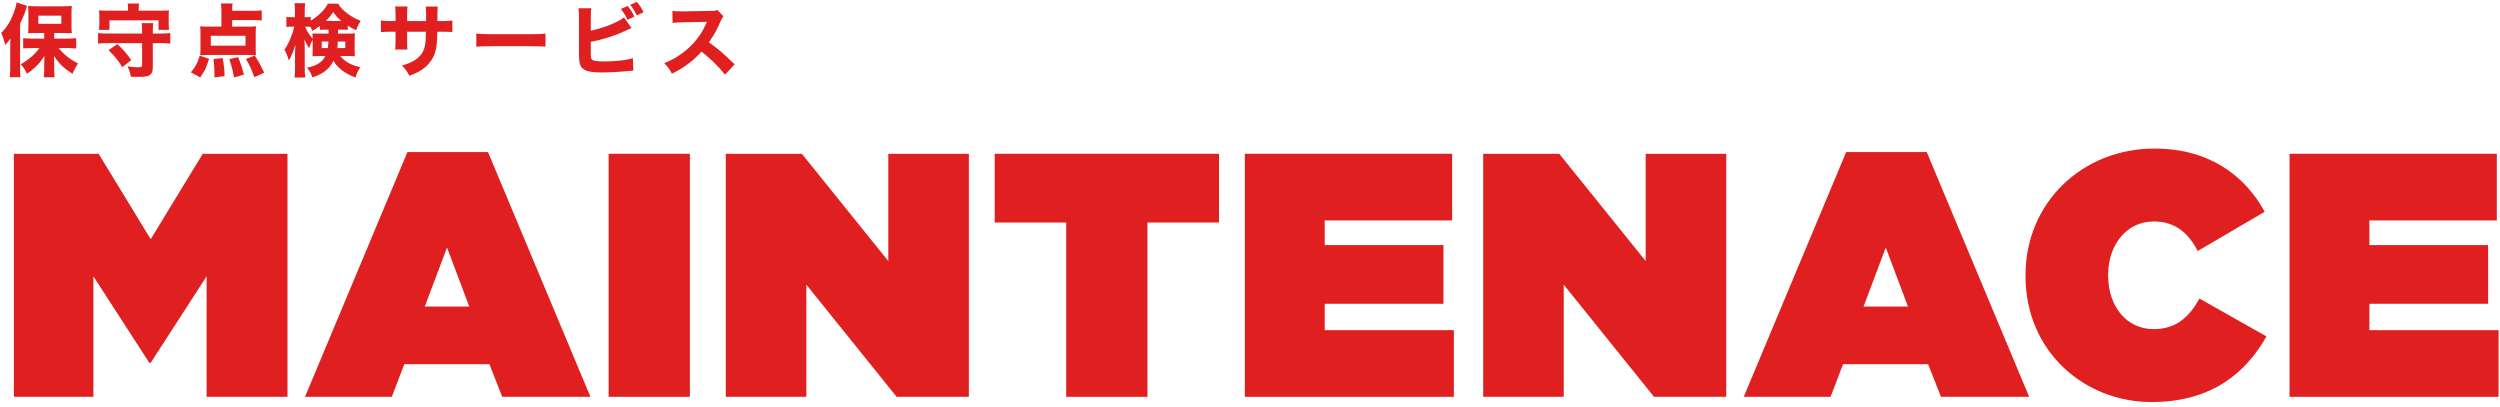 <?xml version="1.0" encoding="UTF-8"?>
<svg width="504px" height="82px" viewBox="0 0 504 82" version="1.1" xmlns="http://www.w3.org/2000/svg" xmlns:xlink="http://www.w3.org/1999/xlink">
    <title>Group 21</title>
    <g id="Page-1" stroke="none" stroke-width="1" fill="none" fill-rule="evenodd">
        <g id="Group-21" transform="translate(0.24, 0.376)" fill="#E02020" fill-rule="nonzero">
            <g id="MAINTENACE" transform="translate(2.56, 29.574)">
                <polygon id="Path" points="0 50.05 16.03 50.05 16.03 25.76 27.3 43.19 27.58 43.19 38.85 25.76 38.85 50.05 55.16 50.05 55.16 1.05 38.08 1.05 27.58 18.27 17.08 1.05 0 1.05"></polygon>
                <path d="M58.69,50.05 L76.19,50.05 L78.71,43.47 L95.86,43.47 L98.45,50.05 L116.23,50.05 L95.58,0.7 L79.34,0.7 L58.69,50.05 Z M82.84,31.85 L87.32,19.95 L91.8,31.85 L82.84,31.85 Z" id="Shape"></path>
                <polygon id="Path" points="119.9 50.05 136.28 50.05 136.28 1.05 119.9 1.05"></polygon>
                <polygon id="Path" points="143.52 50.05 159.76 50.05 159.76 27.44 177.96 50.05 192.52 50.05 192.52 1.05 176.28 1.05 176.28 22.68 158.85 1.05 143.52 1.05"></polygon>
                <polygon id="Path" points="212.15 50.05 228.53 50.05 228.53 14.91 242.95 14.91 242.95 1.05 197.73 1.05 197.73 14.91 212.15 14.91"></polygon>
                <polygon id="Path" points="248.16 50.05 290.3 50.05 290.3 36.61 264.26 36.61 264.26 31.29 288.2 31.29 288.2 19.46 264.26 19.46 264.26 14.49 289.95 14.49 289.95 1.05 248.16 1.05"></polygon>
                <polygon id="Path" points="296.21 50.05 312.45 50.05 312.45 27.44 330.65 50.05 345.21 50.05 345.21 1.05 328.97 1.05 328.97 22.68 311.54 1.05 296.21 1.05"></polygon>
                <path d="M348.74,50.05 L366.24,50.05 L368.76,43.47 L385.91,43.47 L388.5,50.05 L406.28,50.05 L385.63,0.7 L369.39,0.7 L348.74,50.05 Z M372.89,31.85 L377.37,19.95 L381.85,31.85 L372.89,31.85 Z" id="Shape"></path>
                <path d="M430.95,51.1 C443.13,51.1 449.99,45.15 454.12,37.87 L440.61,30.24 C438.58,33.88 435.99,36.4 431.37,36.4 C425.98,36.4 422.2,31.92 422.2,25.55 L422.2,25.41 C422.2,19.53 425.84,14.7 431.37,14.7 C435.85,14.7 438.44,17.15 440.26,20.65 L453.77,12.74 C449.64,5.25 442.36,0 431.58,0 C416.95,0 405.54,10.92 405.54,25.55 L405.54,25.69 C405.54,40.88 417.37,51.1 430.95,51.1 Z" id="Path"></path>
                <polygon id="Path" points="458.77 50.05 500.91 50.05 500.91 36.61 474.87 36.61 474.87 31.29 498.81 31.29 498.81 19.46 474.87 19.46 474.87 14.49 500.56 14.49 500.56 1.05 458.77 1.05"></polygon>
            </g>
            <g id="保守点検サービス" transform="translate(-0, 0)">
                <path d="M8.672,7.408 L6.24,7.408 C5.488,7.408 4.96,7.376 4.432,7.328 L4.432,9.392 C4.944,9.344 5.616,9.312 6.24,9.312 L7.728,9.312 C7.184,10.032 6.944,10.304 6.384,10.816 C5.6,11.52 4.784,12.112 3.936,12.576 C4.528,13.232 4.736,13.552 5.184,14.48 C5.728,14.16 6.16,13.824 6.816,13.216 C7.632,12.464 8.048,11.952 8.704,10.896 C8.672,12 8.672,12.544 8.672,12.56 L8.672,13.76 C8.656,14.256 8.64,14.656 8.576,15.2 L10.784,15.2 C10.704,14.688 10.688,14.24 10.688,13.76 L10.688,12.576 C10.688,12.176 10.656,11.312 10.64,10.896 C11.664,12.448 12.496,13.264 14.368,14.512 C14.784,13.568 14.816,13.488 15.488,12.4 C13.76,11.536 12.704,10.688 11.584,9.312 L13.36,9.312 C13.872,9.312 14.496,9.344 15.12,9.408 L15.12,7.312 C14.544,7.376 13.872,7.408 13.296,7.408 L10.688,7.408 L10.688,6.272 L12.704,6.272 L13.76,6.304 C14.064,6.304 14.064,6.304 14.24,6.32 C14.192,5.84 14.176,5.456 14.176,4.752 L14.176,2.432 C14.176,1.616 14.176,1.328 14.24,0.816 C13.76,0.864 13.216,0.896 12.464,0.896 L7.184,0.896 C6.304,0.896 5.872,0.88 5.424,0.816 C5.456,1.296 5.488,1.68 5.488,2.304 L5.488,4.736 C5.488,5.408 5.456,5.84 5.424,6.32 C5.824,6.288 6.336,6.272 7.008,6.272 L8.672,6.272 L8.672,7.408 Z M7.488,2.784 L12.128,2.784 L12.128,4.416 L7.488,4.416 L7.488,2.784 Z M1.824,13.328 C1.824,14.08 1.792,14.544 1.728,15.184 L3.888,15.184 C3.824,14.56 3.808,14.016 3.808,13.344 L3.808,4.416 C4.32,3.376 4.672,2.528 4.928,1.696 C5.104,1.12 5.12,1.056 5.216,0.816 L3.104,0.112 C3.04,0.656 2.8,1.488 2.512,2.272 C1.872,3.952 1.104,5.184 0,6.256 C0.4,7.168 0.544,7.6 0.832,8.688 C1.264,8.208 1.488,7.936 1.856,7.376 C1.824,8.352 1.824,8.672 1.824,9.056 L1.824,13.328 Z" id="Shape"></path>
                <path d="M30.568,6.384 L30.568,5.936 C30.568,5.088 30.584,4.736 30.648,4.288 L28.328,4.288 C28.376,4.704 28.408,5.248 28.408,5.936 L28.408,6.384 L21.352,6.384 C20.6,6.384 20.056,6.352 19.528,6.288 L19.528,8.416 C20.04,8.352 20.6,8.32 21.352,8.32 L28.408,8.32 L28.408,12.784 C28.408,13.104 28.248,13.184 27.576,13.184 C27.032,13.184 26.312,13.12 25.464,13.008 C25.88,13.92 26.008,14.288 26.136,15.088 C26.856,15.12 27.176,15.12 27.592,15.12 C28.824,15.12 29.336,15.056 29.784,14.848 C30.344,14.576 30.568,14.08 30.568,13.152 L30.568,8.32 L32.28,8.32 C33.032,8.32 33.528,8.352 34.088,8.416 L34.088,6.288 C33.576,6.352 33.048,6.384 32.28,6.384 L30.568,6.384 Z M25.576,1.776 L21.56,1.776 C20.744,1.776 20.232,1.76 19.72,1.712 C19.768,2.064 19.784,2.4 19.784,2.928 L19.784,4.352 C19.784,4.912 19.768,5.264 19.704,5.648 L21.832,5.648 L21.832,3.728 L31.72,3.728 L31.72,5.648 L33.848,5.648 C33.784,5.216 33.768,4.848 33.768,4.368 L33.768,2.928 C33.768,2.384 33.784,2.064 33.832,1.712 C33.32,1.76 32.808,1.776 31.992,1.776 L27.72,1.776 L27.72,1.344 C27.72,0.944 27.736,0.656 27.8,0.336 L25.496,0.336 C25.56,0.656 25.576,0.96 25.576,1.36 L25.576,1.776 Z M26.232,11.728 C25.256,10.368 24.648,9.664 23.416,8.512 L21.64,9.744 C22.92,10.976 23.56,11.776 24.408,13.168 L26.232,11.728 Z" id="Shape"></path>
                <path d="M46.56,3.664 L50.752,3.664 C51.456,3.664 51.968,3.696 52.528,3.76 L52.528,1.712 C52.032,1.776 51.52,1.808 50.752,1.808 L46.56,1.808 L46.56,1.68 C46.56,1.056 46.592,0.704 46.656,0.32 L44.304,0.32 C44.368,0.768 44.4,1.248 44.4,1.872 L44.4,4.992 L41.936,4.992 C41.12,4.992 40.592,4.976 40.112,4.928 C40.16,5.392 40.176,5.728 40.176,6.304 L40.176,9.52 C40.176,10.016 40.16,10.352 40.128,10.752 C40.56,10.72 40.992,10.704 41.584,10.704 L49.872,10.704 C50.464,10.704 50.896,10.72 51.36,10.752 C51.328,10.416 51.312,10.048 51.312,9.488 L51.312,6.304 C51.312,5.728 51.328,5.328 51.376,4.928 C50.96,4.976 50.432,4.992 49.552,4.992 L46.56,4.992 L46.56,3.664 Z M49.248,6.848 L49.248,8.832 L42.256,8.832 L42.256,6.848 L49.248,6.848 Z M40.128,15.232 C41.056,13.904 41.344,13.296 41.904,11.472 L40.032,10.848 C39.616,12.256 39.168,13.104 38.24,14.208 L40.128,15.232 Z M45.04,14.976 C44.992,13.52 44.96,13.136 44.656,11.328 L42.8,11.52 C42.928,12.592 42.992,13.424 42.992,14.368 C42.992,14.704 42.992,14.768 42.976,15.216 L45.04,14.976 Z M48.944,14.656 C48.576,13.328 48.32,12.512 47.76,11.136 L45.984,11.536 C46.432,12.816 46.688,13.84 46.944,15.248 L48.944,14.656 Z M53.04,14.288 C52.208,12.576 51.936,12.096 51.12,10.816 L49.328,11.504 C50.128,12.848 50.416,13.456 51.024,15.184 L53.04,14.288 Z" id="Shape"></path>
                <path d="M67.896,5.6 L68.632,5.6 C69.272,5.6 69.544,5.616 69.864,5.648 L69.864,4.784 C70.632,5.264 70.888,5.424 71.56,5.728 C71.8,5.024 72.056,4.48 72.488,3.824 C71.544,3.472 70.744,3.04 69.88,2.4 C68.904,1.696 68.36,1.12 67.928,0.368 L65.848,0.368 C65.384,1.264 64.856,1.888 63.976,2.656 C63.496,3.072 62.92,3.488 62.408,3.792 L62.408,3.024 C62.152,3.072 61.96,3.088 61.608,3.088 L61.192,3.088 L61.192,1.936 C61.192,1.184 61.224,0.72 61.288,0.272 L59.128,0.272 C59.192,0.72 59.224,1.168 59.224,1.952 L59.224,3.088 L58.552,3.088 C58.04,3.088 57.8,3.072 57.496,3.008 L57.496,5.072 C57.768,5.008 58.072,4.992 58.552,4.992 L59.08,4.992 C58.744,6.576 57.928,8.496 57.096,9.632 C57.528,10.4 57.688,10.8 57.992,11.824 C58.6,10.72 58.808,10.224 59.32,8.656 C59.272,9.248 59.24,10.048 59.24,10.496 L59.24,13.232 C59.24,14.064 59.208,14.688 59.144,15.248 L61.288,15.248 C61.224,14.704 61.192,14.064 61.192,13.232 L61.192,9.44 C61.192,8.608 61.176,8 61.128,7.552 C61.448,8.32 61.592,8.576 62.072,9.344 C62.264,8.736 62.552,8.032 62.792,7.6 L62.792,9.936 C62.792,10.304 62.776,10.56 62.76,10.976 C63.208,10.928 63.592,10.912 64.216,10.912 L65.352,10.912 C65.048,11.52 64.696,11.92 64.12,12.336 C63.448,12.8 62.856,13.024 61.656,13.264 C62.2,13.952 62.344,14.224 62.76,15.216 C64.952,14.496 66.136,13.552 66.984,11.888 C67.848,13.36 69.432,14.56 71.448,15.232 C71.64,14.48 71.928,13.888 72.408,13.152 C70.68,12.832 69.304,12.08 68.344,10.912 L69.832,10.912 C70.472,10.912 70.856,10.928 71.32,10.976 C71.272,10.544 71.256,10.256 71.256,9.744 L71.256,7.632 C71.256,7.2 71.272,6.864 71.32,6.336 C70.92,6.384 70.568,6.4 69.928,6.4 L67.896,6.4 L67.896,5.6 Z M65.992,5.6 L65.992,6.4 L64.104,6.4 C63.288,6.4 63.128,6.4 62.744,6.368 C62.776,6.72 62.792,7.024 62.792,7.44 C61.992,6.48 61.624,5.888 61.272,4.992 L61.64,4.992 C61.896,4.992 62.152,5.008 62.36,5.04 C62.504,5.312 62.568,5.456 62.728,5.84 C63.304,5.536 63.608,5.328 64.232,4.864 L64.232,5.648 C64.584,5.616 64.84,5.6 65.448,5.6 L65.992,5.6 Z M65.96,8 C65.944,8.592 65.912,8.864 65.848,9.312 L64.616,9.312 L64.616,8 L65.96,8 Z M69.368,8 L69.368,9.312 L67.768,9.312 C67.816,8.832 67.848,8.56 67.864,8 L69.368,8 Z M65.464,3.84 C66.088,3.216 66.44,2.784 66.936,2.048 C67.448,2.8 67.8,3.2 68.552,3.84 L65.464,3.84 Z" id="Shape"></path>
                <path d="M81.84,3.872 L81.84,2.688 C81.84,1.696 81.84,1.552 81.92,0.928 L79.424,0.928 C79.488,1.408 79.504,1.92 79.504,2.736 L79.504,3.872 L78.752,3.872 C77.6,3.872 77.296,3.856 76.56,3.76 L76.56,6.096 C77.28,6.032 77.584,6.016 78.704,6.016 L79.504,6.016 L79.504,7.744 C79.504,8.64 79.472,9.216 79.424,9.616 L81.904,9.616 C81.84,9.12 81.84,8.944 81.84,7.776 L81.84,6.016 L85.632,6.016 C85.616,6.928 85.6,7.28 85.584,7.6 C85.456,9.456 85.008,10.48 83.888,11.392 C83.152,12 82.336,12.384 80.8,12.832 C81.584,13.648 81.84,14.016 82.272,14.896 C83.12,14.592 83.488,14.432 83.968,14.176 C85.152,13.568 86.048,12.784 86.688,11.824 C87.344,10.848 87.664,9.904 87.808,8.448 C87.872,7.84 87.888,7.568 87.92,6.016 L88.816,6.016 C89.744,6.016 90.4,6.048 90.96,6.096 L90.96,3.76 C90.352,3.84 89.808,3.872 88.784,3.872 L87.936,3.872 C87.952,2.8 87.952,2.8 87.952,2.496 C87.952,1.616 87.952,1.616 88.016,0.944 L85.6,0.944 C85.648,1.344 85.664,1.744 85.664,2.704 L85.664,3.216 C85.664,3.36 85.664,3.584 85.664,3.872 L81.84,3.872 Z" id="Path"></path>
                <path d="M95.784,9.04 C96.408,8.976 97.32,8.944 98.712,8.944 L106.792,8.944 C108.04,8.944 109.096,8.976 109.736,9.024 L109.736,6.4 C109,6.496 108.424,6.512 106.808,6.512 L98.712,6.512 C97.08,6.512 96.504,6.48 95.784,6.384 L95.784,9.04 Z" id="Path"></path>
                <path d="M124.928,1.424 C125.552,2.24 125.936,2.864 126.256,3.616 L127.648,2.976 C127.2,2.032 126.992,1.696 126.304,0.832 L124.928,1.424 Z M126.816,0.592 C127.392,1.328 127.776,1.952 128.144,2.736 L129.504,2.08 C129.024,1.152 128.768,0.752 128.144,0 L126.816,0.592 Z M118.864,3.296 C118.864,2.208 118.88,1.856 118.96,1.296 L116.384,1.296 C116.448,1.84 116.48,2.288 116.48,3.28 L116.48,10.288 C116.48,12.304 116.672,13.04 117.376,13.552 C118.064,14.048 119.152,14.24 121.28,14.24 C122.512,14.24 124.4,14.144 125.824,14 C126.848,13.904 127.104,13.872 127.44,13.872 L127.344,11.344 C126.448,11.616 125.856,11.728 124.688,11.84 C123.744,11.952 122.48,12.016 121.616,12.016 C120.224,12.016 119.36,11.888 119.12,11.648 C118.88,11.424 118.864,11.264 118.864,9.984 L118.864,8.048 C121.6,7.536 124.064,6.72 126.512,5.52 C126.752,5.392 126.832,5.36 127.056,5.264 L125.552,3.12 C125.168,3.456 124.816,3.68 124.144,4 C122.64,4.768 120.592,5.456 118.864,5.808 L118.864,3.296 Z" id="Shape"></path>
                <path d="M147.864,12.592 C145.128,9.984 144.728,9.632 142.664,8.16 C143.592,6.896 144.312,5.6 145.08,3.808 C145.272,3.344 145.4,3.136 145.608,2.912 L144.376,1.632 C143.992,1.808 143.912,1.824 143.032,1.824 L137.576,1.92 C137.464,1.92 137.336,1.92 137.272,1.92 C136.28,1.92 135.832,1.904 135.32,1.824 L135.352,4.256 C135.96,4.16 136.264,4.144 137.592,4.112 L142.264,4.032 C141.896,4.848 141.624,5.424 141.416,5.776 C140.392,7.568 138.984,9.12 137.224,10.4 C136.024,11.28 135.08,11.792 133.672,12.352 C134.456,13.168 134.68,13.472 135.208,14.48 C137.64,13.296 139.752,11.712 141.176,10.016 C142.968,11.408 144.568,12.976 145.928,14.672 L147.864,12.592 Z" id="Path"></path>
            </g>
        </g>
    </g>
</svg>